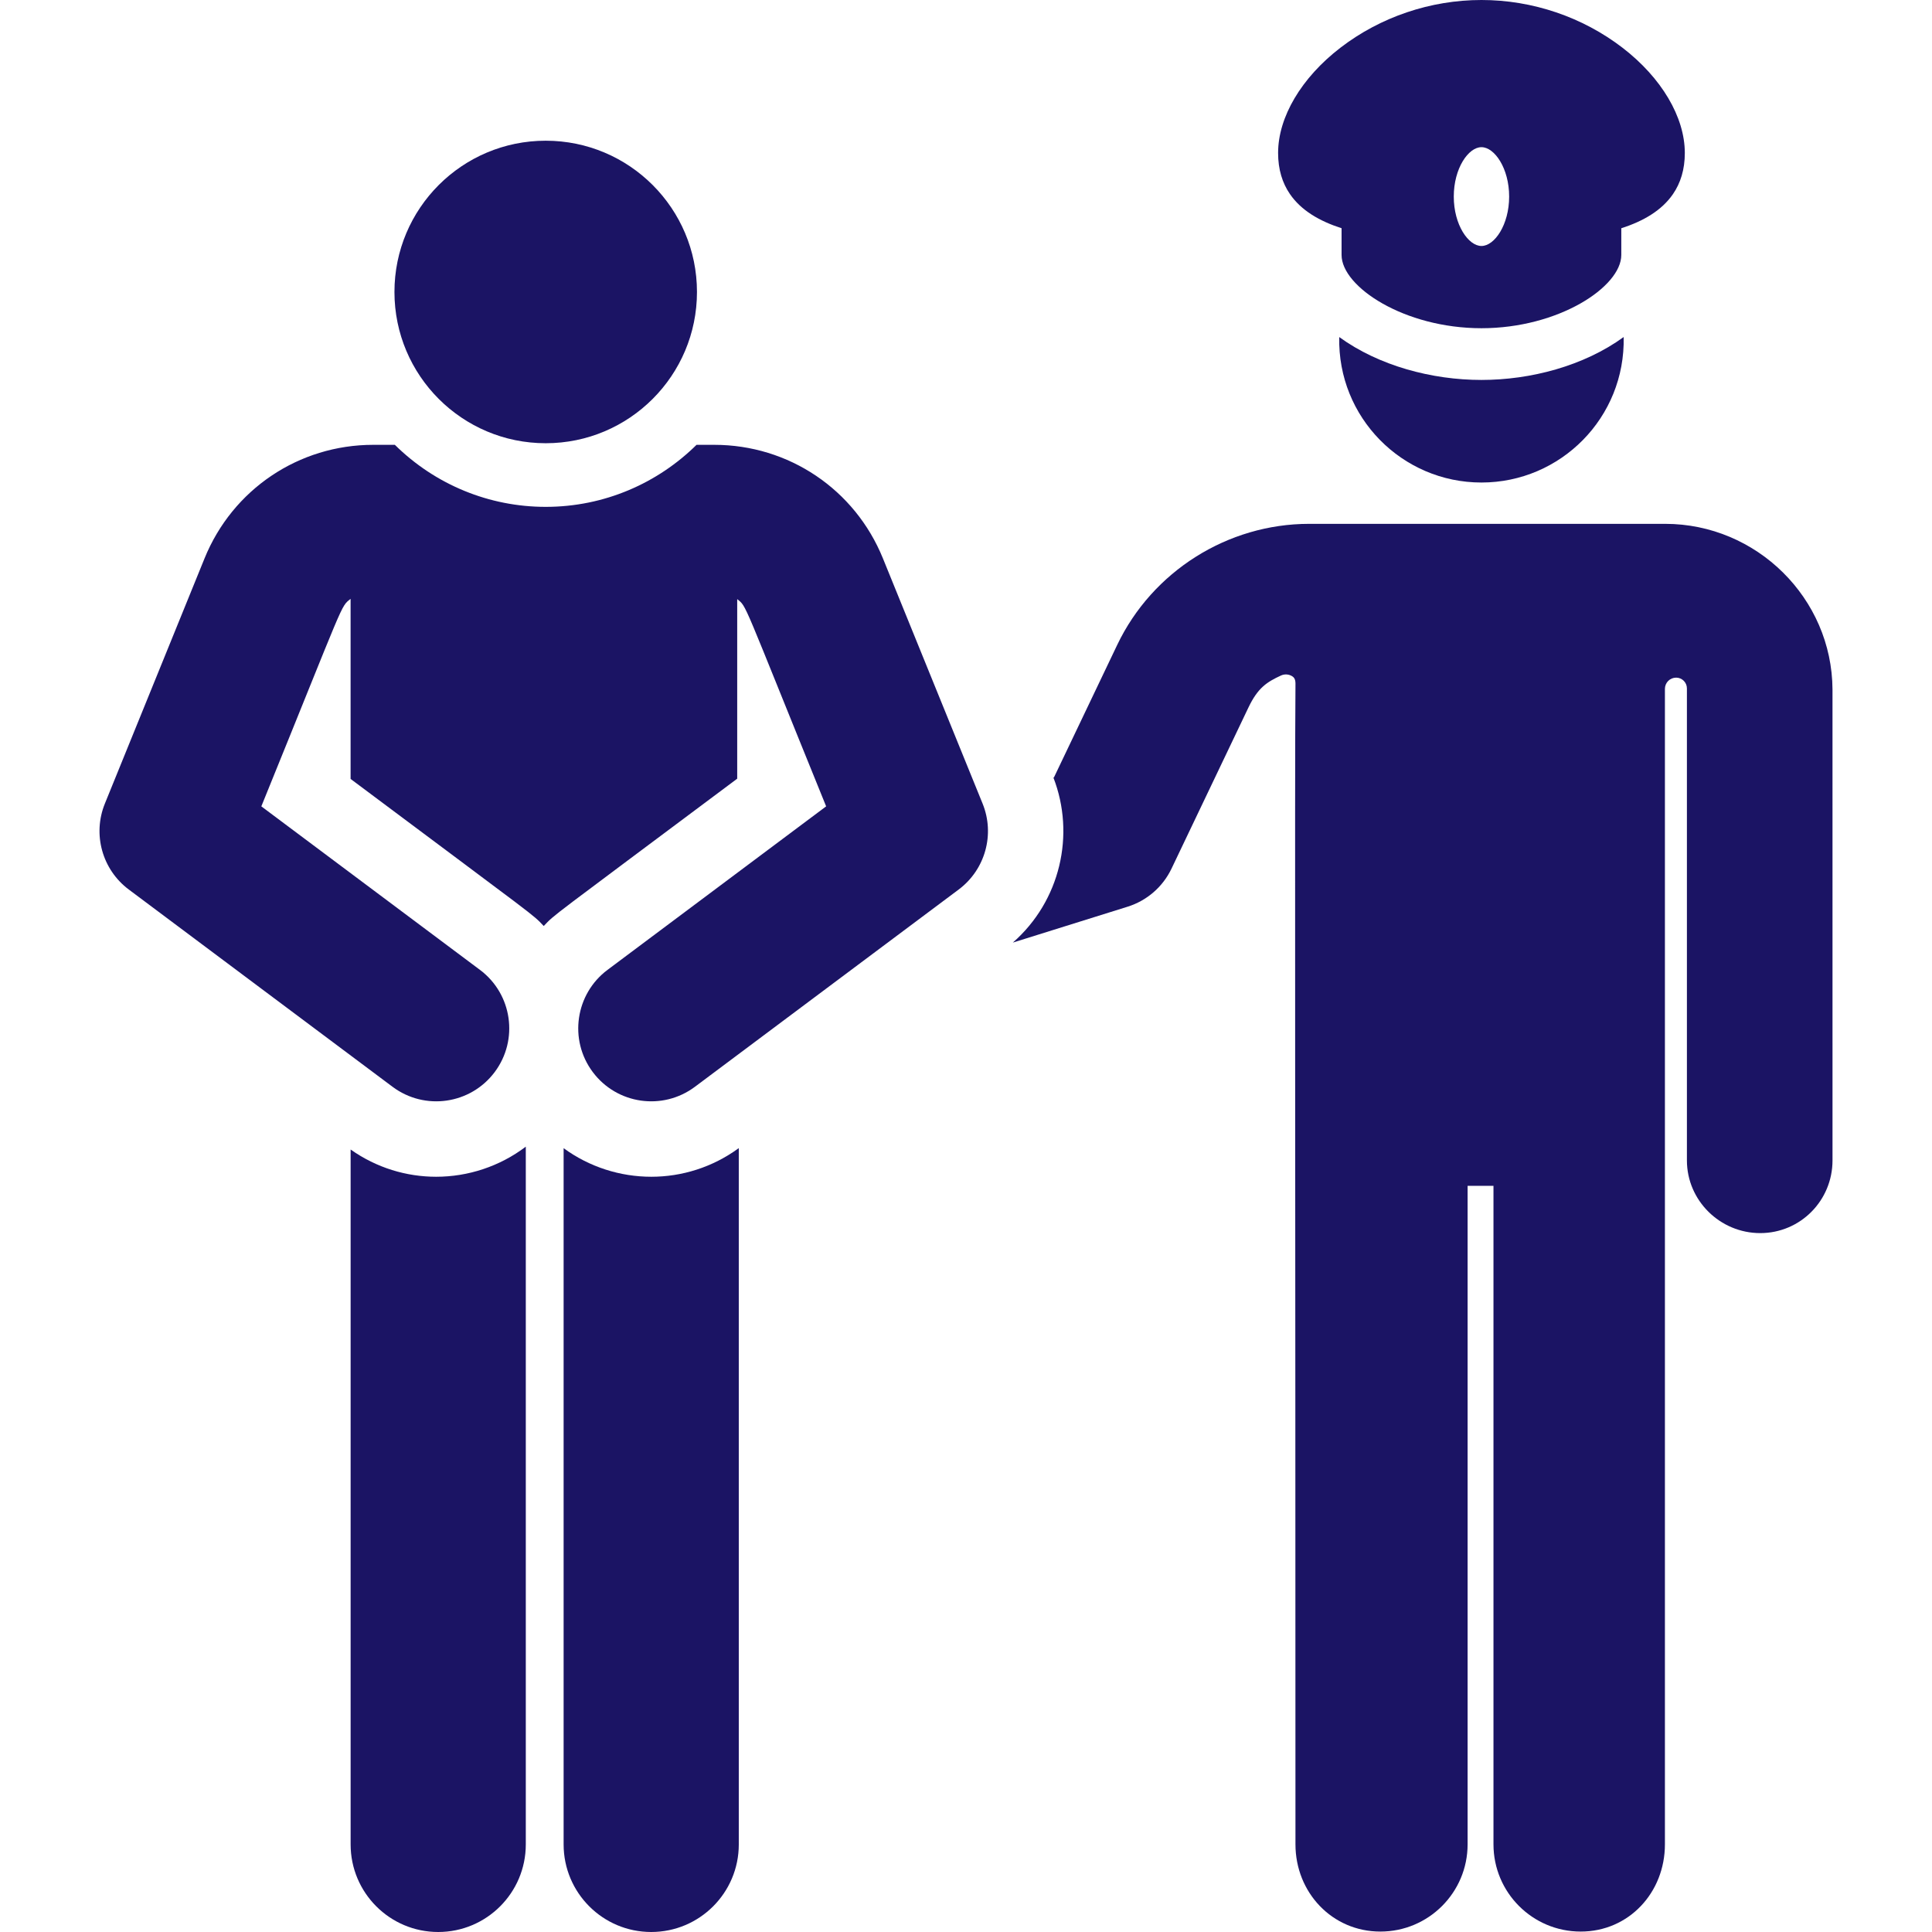 <svg xmlns="http://www.w3.org/2000/svg" xmlns:xlink="http://www.w3.org/1999/xlink" fill="#1b1464" height="800px" width="800px" id="Layer_1" viewBox="0 0 512 512" xml:space="preserve"><g id="SVGRepo_bgCarrier" stroke-width="0"></g><g id="SVGRepo_tracerCarrier" stroke-linecap="round" stroke-linejoin="round"></g><g id="SVGRepo_iconCarrier"> <g> <g> <path d="M392.601,100.689c-13.093,0-27.168-3.73-37.687-11.364c-0.478,21.246,16.612,38.549,37.687,38.549 c21.02,0,38.162-17.243,37.687-38.555C419.733,96.984,405.65,100.689,392.601,100.689z"></path> </g> </g> <g> <g> <path d="M485.63,182.729c-0.122-24.21-20.135-43.905-44.343-43.905h-48.76h-0.156h-45.439c-21.592,0-41.553,12.591-50.855,32.075 l-16.766,35.118l-0.148,0.047c5.852,15.12,1.833,32.712-10.751,43.731l30.416-9.512c5.112-1.598,9.327-5.253,11.635-10.086 l20.384-42.697c2.51-5.259,4.902-6.757,8.604-8.474c0.981-0.455,2.127-0.376,3.036,0.21s0.834,1.598,0.824,2.679 c-0.221,23.129,0,138.015,0,306.852c0,12.768,9.733,23.118,22.501,23.118c12.767,0,23.118-10.35,23.118-23.118V314.255h6.857 v174.513c0,12.768,10.351,23.118,23.118,23.118s22.315-10.35,22.315-23.118c0-151.775,0-284.885,0-306.211 c0-1.643,1.331-2.975,2.975-2.975c1.577,0,2.854,1.278,2.854,2.854c0,16.77,0,102.512,0,125.084 c0,10.639,8.788,19.265,19.428,19.265c10.639,0,19.156-8.625,19.156-19.265C485.63,282.421,485.63,208.159,485.63,182.729z"></path> </g> </g> <g> <g> <path d="M429.991,12.66C419.376,4.497,406.097,0,392.603,0c-13.5,0-26.782,4.497-37.397,12.661 c-10.33,7.946-16.497,18.367-16.497,27.877c0,4.389,1.133,7.957,3.115,10.86c2.973,4.358,7.862,7.213,13.706,9.082v7.102 c0.014,8.424,16.599,19.4,37.072,19.4c20.473,0,37.044-10.977,37.058-19.4v-7.096c5.841-1.867,10.73-4.716,13.707-9.067 c1.989-2.906,3.127-6.482,3.127-10.881C446.493,31.029,440.324,20.607,429.991,12.66z M392.603,65.187 c-3.464-0.001-7.338-5.599-7.338-13.092c0-7.494,3.874-13.093,7.338-13.093c3.463,0,7.337,5.599,7.337,13.093 C399.939,59.588,396.066,65.187,392.603,65.187z"></path> </g> </g> <g> <g> <path d="M115.582,311.852c-7.864,0-15.789-2.357-22.663-7.219v184.155c0,12.82,10.392,23.211,23.211,23.211 s23.211-10.392,23.211-23.211v-184.91C132.424,309.118,124.043,311.852,115.582,311.852z"></path> </g> </g> <g> <g> <path d="M172.606,311.852c-8.248,0-16.426-2.586-23.242-7.571v184.507c0,12.82,10.392,23.211,23.211,23.211 s23.211-10.392,23.211-23.211V304.263C188.797,309.377,180.669,311.852,172.606,311.852z"></path> </g> </g> <g> <g> <path d="M260.396,212.956c-3.051-7.504-23.128-56.9-26.417-64.991c-7.426-18.272-24.97-30.081-44.694-30.081h-4.694 c-10.29,10.156-24.41,16.439-39.975,16.439c-14.943,0-29.242-5.845-39.975-16.439h-5.734c-19.724,0-37.267,11.807-44.694,30.08 c-3.289,8.093-23.366,57.488-26.417,64.994c-3.312,8.148-0.709,17.505,6.334,22.773l69.9,52.279 c8.56,6.402,20.68,4.645,27.075-3.905c6.398-8.555,4.651-20.677-3.905-27.075l-57.944-43.337 c22.51-55.381,20.896-52.755,23.656-54.987v47.72c50.737,37.947,48.018,35.658,51.185,38.976 c3.165-3.316,0.403-0.996,51.273-39.043v-47.585c2.647,2.193,0.941-0.752,23.568,54.918l-57.943,43.337 c-8.487,6.347-10.337,18.475-3.905,27.075c6.399,8.557,18.523,10.302,27.075,3.905l69.899-52.279 C261.106,230.46,263.709,221.104,260.396,212.956z"></path> </g> </g> <g> <g> <circle cx="144.619" cy="77.375" r="40.085"></circle> </g> </g> </g></svg>